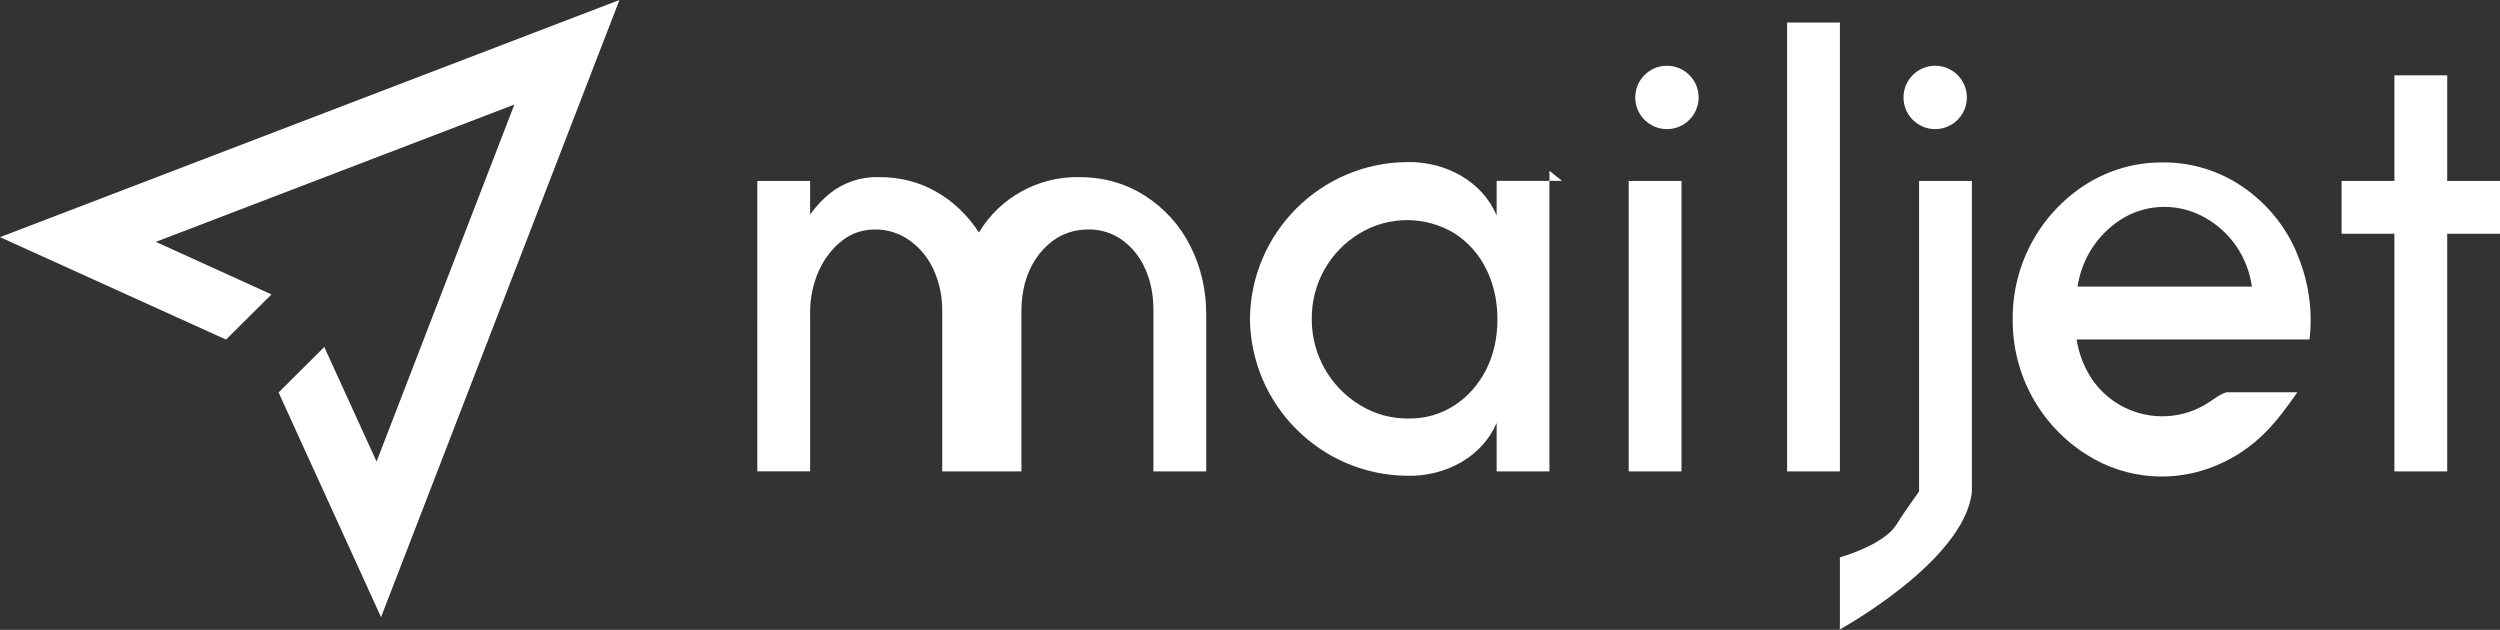<?xml version="1.0" encoding="UTF-8"?>
<svg id="Calque_1" data-name="Calque 1" xmlns="http://www.w3.org/2000/svg" xmlns:xlink="http://www.w3.org/1999/xlink" viewBox="0 0 434.66 109.51">
  <rect x="0" y="0" width="434.66" height="109.51" fill="#333333" stroke="none"/>
  <defs>
    <style>
      .cls-1 {
        fill: #fff;
        fill-rule: evenodd;
        stroke-width: 0px;
      }

      .cls-2 {
        mask: url(#mask-1);
      }

      .cls-3 {
        mask: url(#mask);
      }
    </style>
    <mask id="mask" x="-.5" y="-5.55" width="436.12" height="146.91" maskUnits="userSpaceOnUse">
      <g id="Mailjet-Logo_svg_b" data-name="Mailjet-Logo svg  b">
        <path id="Mailjet-Logo_svg_a" data-name="Mailjet-Logo svg  a" class="cls-1" d="M-.5,141.35h436.12V-5.55H-.5v146.91Z"/>
      </g>
    </mask>
    <mask id="mask-1" x="-.5" y="-5.55" width="436.12" height="146.91" maskUnits="userSpaceOnUse">
      <g id="Mailjet-Logo_svg_b-2" data-name="Mailjet-Logo svg  b">
        <path id="Mailjet-Logo_svg_a-2" data-name="Mailjet-Logo svg  a" class="cls-1" d="M-.5,141.35h436.12V-5.55H-.5v146.91Z"/>
      </g>
    </mask>
  </defs>
  <g class="cls-3">
    <path class="cls-1" d="M425.48,40.03v41.93h-9.18v-41.32h-9.18v-9.18h9.18V13.1h9.18v18.36h9.18v9.18h-9.18v-.61ZM361.21,49.87c.73-5.05,3.72-9.49,8.13-12.07,4.36-2.46,9.7-2.44,14.05.05,4.44,2.49,7.45,6.93,8.13,11.98h-30.3v.05ZM399.26,43.8c-1.98-4.59-5.23-8.52-9.37-11.34-4.11-2.81-8.98-4.28-13.96-4.22-4.73,0-9.04,1.24-13.04,3.67-8.13,5.07-13.04,14.01-12.95,23.6-.09,9.58,4.81,18.52,12.95,23.6,6.83,4.3,15.34,4.93,22.72,1.7,3.04-1.3,5.79-3.17,8.13-5.51,2.37-2.35,4.29-5.1,5.69-7.1h-12.3c-1.1.26-2.39,1.36-3.86,2.23-6.67,3.81-15.15,1.88-19.51-4.45-1.37-2.05-2.3-4.36-2.71-6.96h40.49c.61-5.07-.18-10.38-2.3-15.21ZM341.97,16.94c0,3.04-2.47,5.51-5.51,5.51s-5.51-2.47-5.51-5.51,2.47-5.51,5.51-5.51,5.51,2.47,5.51,5.51M319.89,109.51v-12.6s7.64-2.14,9.82-5.69c1.06-1.74,3.95-5.78,3.95-5.78V31.46h9.18v54.02c-1.22,12.07-23.09,24.03-23.09,24.03h.14M307.95,81.96h11.94s0-78.04,0-78.04h-9.18v78.04h-2.76ZM295.33,16.94c0,3.04-2.47,5.51-5.51,5.51s-5.51-2.47-5.51-5.51,2.47-5.51,5.51-5.51,5.51,2.47,5.51,5.51M283.17,81.96h9.18V31.46h-9.18v50.5ZM244.83,72.76c2.86.07,5.68-.73,8.08-2.3,2.39-1.56,4.18-3.67,5.51-6.24,1.29-2.62,1.93-5.51,1.93-8.68s-.64-6.11-1.93-8.72c-1.23-2.55-3.14-4.7-5.51-6.24-5.08-3.08-11.45-3.08-16.53,0-5.24,3.15-8.4,8.85-8.31,14.97,0,6.11,3.2,11.78,8.45,14.92,2.57,1.56,5.33,2.3,8.31,2.3ZM269.39,29.7v52.26h-9.18v-8.42c-2.48,5.83-8.8,9.34-15.57,9.18-14.99-.15-27.12-12.24-27.32-27.22.12-15.03,12.28-27.19,27.32-27.32,6.78-.14,13.11,3.41,15.57,9.27v-6h11.38l-2.2-1.76ZM131.67,31.46h9.18v5.83c1.09-1.52,2.26-2.69,3.39-3.63,2.4-1.93,5.41-2.94,8.5-2.87,3.75,0,7.1.85,10.04,2.55,2.94,1.66,5.43,4.03,7.42,7.08,3.64-6.07,10.28-9.74,17.41-9.63,4.25,0,8.05,1.08,11.44,3.23,3.37,2.14,6.09,5.14,7.87,8.69,1.85,3.63,2.8,7.62,2.8,11.96v27.29h-9.18v-27.96c0-2.62-.43-5-1.37-7.12-.87-2.06-2.25-3.82-3.99-5.1-1.76-1.27-3.84-1.93-5.96-1.88-2.23,0-4.2.6-6.01,1.84-1.76,1.29-3.17,2.98-4.16,5.14s-1.46,4.54-1.46,7.12v27.96h-13.77v-27.96c.02-2.46-.5-4.9-1.5-7.12-.95-2.07-2.4-3.83-4.2-5.1-1.78-1.25-3.87-1.91-6-1.88-2.14,0-4.07.64-5.74,1.97-1.71,1.33-3.08,3.12-4.07,5.33-.99,2.27-1.48,4.75-1.46,7.25v27.5h-9.18V31.46Z"/>
  </g>
  <g class="cls-2">
    <path class="cls-1" d="M0,41.23l39.3,17.81,7.9-7.85-20.11-9.14,62.34-23.87-23.96,62.07-9.09-19.92-7.94,7.9.41.92,17.4,38.15L107.7,0,0,41.23Z"/>
  </g>
</svg>